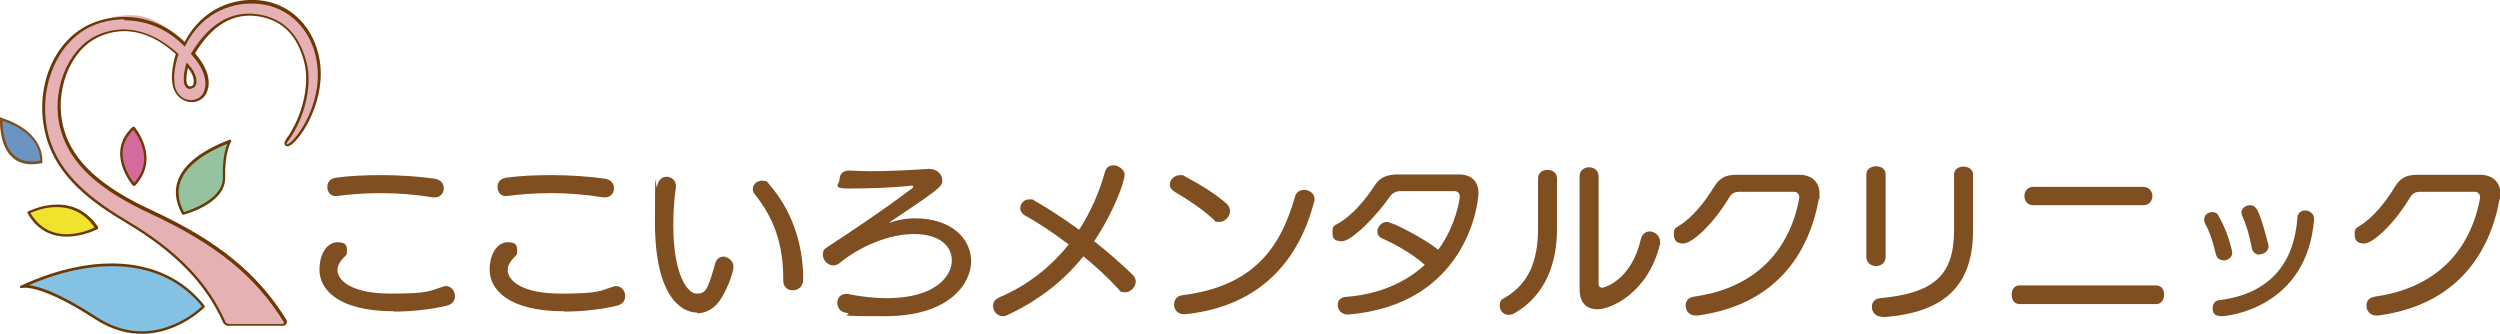 <?xml version="1.0" encoding="UTF-8"?>
<svg xmlns="http://www.w3.org/2000/svg" version="1.1" viewBox="0 0 763.8 102">
  <defs>
    <style>
      .cls-1 {
        fill: #efe32d;
      }

      .cls-2 {
        fill: #7f4f21;
      }

      .cls-3 {
        fill: #6a3906;
      }

      .cls-4 {
        fill: #e6b1b5;
      }

      .cls-5 {
        fill: #d56b9d;
      }

      .cls-6 {
        fill: #6a95c3;
      }

      .cls-7 {
        fill: #96c39f;
      }

      .cls-8 {
        fill: #84c2e4;
      }
    </style>
  </defs>
  <!-- Generator: Adobe Illustrator 28.7.1, SVG Export Plug-In . SVG Version: 1.2.0 Build 142)  -->
  <g>
    <g id="logo_x5F_yoko">
      <g id="text">
        <path class="cls-2" d="M120.4,95.1c-17.7,0-22.8-7.1-22.8-12.6s2.7-8.5,5.5-8.5,2.9,1.2,2.9,2.7-.3,1.2-.8,1.8c-1.4,1.4-2.1,2.7-2.1,4,0,3,4,7.2,16.2,7.2s12-.9,16-2.1c.3-.1.6-.2.9-.2,1.7,0,2.8,1.5,2.8,3s-.7,2.5-2.5,3c-4.2,1-10.1,1.8-16.1,1.8ZM132.3,60.3c-5.5-.9-11-1.3-16-1.3s-9.7.4-13.5.9c-.1,0-.3,0-.4,0-1.5,0-2.4-1.4-2.4-2.8s.8-2.5,2.6-2.8c4.1-.6,9-.8,14.1-.8s11.4.4,16.2,1.1c1.8.3,2.7,1.6,2.7,2.9s-.9,2.8-2.7,2.8-.4,0-.6,0Z"/>
        <path class="cls-2" d="M172.4,95.1c-17.7,0-22.8-7.1-22.8-12.6s2.7-8.5,5.5-8.5,2.9,1.2,2.9,2.7-.3,1.2-.8,1.8c-1.4,1.4-2.1,2.7-2.1,4,0,3,4,7.2,16.2,7.2s12-.9,16-2.1c.3-.1.6-.2.9-.2,1.7,0,2.8,1.5,2.8,3s-.7,2.5-2.5,3c-4.2,1-10.1,1.8-16.1,1.8ZM184.3,60.3c-5.5-.9-11-1.3-16-1.3s-9.7.4-13.5.9c-.1,0-.3,0-.4,0-1.5,0-2.4-1.4-2.4-2.8s.8-2.5,2.6-2.8c4.1-.6,9-.8,14.1-.8s11.4.4,16.2,1.1c1.8.3,2.7,1.6,2.7,2.9s-.9,2.8-2.7,2.8-.4,0-.6,0Z"/>
        <path class="cls-2" d="M213,95.5c-4.9,0-12.9-5-12.9-27.6s.3-8.1.7-11.1c.3-1.9,1.6-2.8,2.9-2.8s2.8,1,2.8,2.7,0,.4,0,.6c-.5,3.2-.8,7.3-.8,11.5,0,15,4.3,20.9,7.1,20.9s3.4-1,5.7-9.2c.4-1.5,1.5-2.1,2.6-2.1s3,1.2,3,3.1-2.2,7.6-4.4,10.6c-1.8,2.4-4.2,3.6-6.7,3.6ZM239.3,85.2c0-10.8-2.9-18.6-8.8-26-.4-.5-.5-1-.5-1.5,0-1.4,1.3-2.5,2.8-2.5s1.6.3,2.2,1.1c6.6,7.6,10.4,17.6,10.4,29.1,0,2.2-1.6,3.3-3.2,3.3s-2.9-1-2.9-3v-.6Z"/>
        <path class="cls-2" d="M279.5,66.7c11.3,0,17.2,6.3,17.2,13.1s-6.6,16.8-26.2,16.8-8-.4-12.3-1.1c-1.6-.3-2.4-1.7-2.4-3s.9-2.7,2.7-2.7.6,0,.9.1c4.1.8,8.1,1.2,11.5,1.2,15.2,0,19.9-7,19.9-11.5s-3.8-8.1-11.6-8.1-16.6,3.9-22.6,8.8c-.7.6-1.4.8-2,.8-1.7,0-3.2-1.6-3.2-3.2s.5-1.8,1.5-2.5c7.3-4.8,17-11.2,25.8-17.9.2-.2.3-.3.3-.5s-.2-.3-.5-.3h-.1c-5.4.7-14,.9-19.2.9s-2.7-1.4-2.7-2.8.9-2.7,2.8-2.7h.2c2.1.1,4.3.2,6.5.2,5.7,0,11.6-.3,17.6-.7h.3c2.4,0,4,1.7,4,3.5s-.5,2.4-15.5,12.4c-.5.3-.6.4-.6.5h0c.2,0,.4,0,.7-.2,2.4-.8,5-1.1,6.7-1.1h.4Z"/>
        <path class="cls-2" d="M307.9,96.2c-.5.3-1,.4-1.5.4-1.7,0-3-1.5-3-3s.6-2.1,2-2.8c8.5-3.6,15.6-9.2,21.1-16.1-4.7-3.6-9.4-6.7-13.4-8.9-.9-.5-1.4-1.4-1.4-2.1,0-1.4,1.1-2.8,2.8-2.8s1.1.2,1.7.5c4.3,2.4,8.9,5.5,13.5,8.8,3.5-5.4,6.1-11.3,7.9-17.7.4-1.5,1.5-2,2.7-2s3.3,1.2,3.3,2.9-2.8,10.5-9.3,20.3c4.3,3.4,8.4,7,11.8,10.3.6.6.9,1.4.9,2,0,1.7-1.6,3.3-3.2,3.3s-1.5-.3-2.1-1c-3-3.3-6.8-6.8-10.7-10-5.9,7.4-13.5,13.4-23.1,17.9Z"/>
        <path class="cls-2" d="M370.8,67.1c-2.8-2.7-7.9-6.2-11.9-8.5-1-.6-1.5-1.4-1.5-2.2,0-1.5,1.4-2.9,3.1-2.9s1.1.2,1.7.5c4,2.1,9.2,5.2,12.5,8.2.8.7,1.1,1.5,1.1,2.3,0,1.7-1.6,3.3-3.2,3.3s-1.3-.2-1.9-.8ZM362.2,96c-.2,0-.3,0-.5,0-2,0-3-1.5-3-2.9s.8-2.7,2.5-2.9c21.5-2.7,30-14.2,34.5-30.3.4-1.3,1.6-1.9,2.8-1.9s3.1.9,3.1,2.7,0,.6-.1.9c-4.5,17.4-16,32-39.4,34.4Z"/>
        <path class="cls-2" d="M411.7,96.1c-1.9,0-3-1.5-3-2.9s.8-2.4,2.5-2.5c9.3-.7,17.7-3.9,24.1-9.8-4.2-3.7-9.7-6.6-13.1-8.1-.9-.4-1.4-1.2-1.4-2,0-1.4,1.2-3,2.9-3s11.5,5.1,15.7,8.5c5.5-7.4,6.6-15.7,6.6-16.2,0-1-.6-1.7-1.6-1.7h-16.6c-1.3,0-2.4.6-3.2,1.7-3.9,5.7-11.6,13.6-14.6,13.6s-2.9-1.5-2.9-3,.5-1.8,1.5-2.3c4.7-2.6,8.7-7.6,11.5-11.9,1.6-2.4,3.8-3.2,7-3.2h18.7c3.6,0,5.9,2,5.9,5.6s-3.8,34.2-39.8,37.2h-.3Z"/>
        <path class="cls-2" d="M469.9,54.5c0-1.8,1.5-2.6,2.9-2.6s2.9.8,2.9,2.6v15.5c0,10.3-3.5,20.3-13,25.7-.7.4-1.3.5-1.8.5-1.7,0-2.7-1.4-2.7-2.8s.4-1.9,1.5-2.4c7.2-4.2,10.2-11,10.2-21.2v-15.3ZM482.6,53.8c0-1.8,1.5-2.7,2.9-2.7s2.9.9,2.9,2.7v32.9c0,.8.5,1.2,1.1,1.2s8.9-2.2,11.8-14.8c.4-1.7,1.6-2.4,2.8-2.4s3.1,1.2,3.1,3.2,0,.6-.1.9c-3.7,15.1-15.4,19.7-18.9,19.7s-5.6-1.9-5.6-6.2v-34.5Z"/>
        <path class="cls-2" d="M531.4,58.6c-1.5,0-2.3.5-3,1.6-5.1,8.5-11.5,14.2-14.1,14.2s-2.9-1.5-2.9-3,.4-1.7,1.4-2.3c4.4-2.7,8.2-7.6,10.8-11.9,1.5-2.4,3.1-3.8,6.8-3.8h19.4c3.3,0,6.1,1.9,6.1,5.7s0,1-.2,1.6c-3,16.8-13.2,32.5-37.1,35.7-.2,0-.4,0-.6,0-1.9,0-3-1.5-3-3s.8-2.5,2.7-2.8c19-2.7,29.1-14.4,32-30,0-.2,0-.3,0-.4,0-1-.7-1.6-1.6-1.6h-16.8Z"/>
        <path class="cls-2" d="M570.2,53.3c0-1.7,1.5-2.5,3-2.5s2.9.8,2.9,2.5v25.2c0,1.8-1.5,2.8-2.9,2.8s-3-.9-3-2.8v-25.2ZM575.1,96.8c-2.1,0-3.2-1.5-3.2-3s.8-2.5,2.5-2.7c16.1-1.5,22.6-6.7,22.6-20.7v-17.1c0-1.7,1.5-2.4,2.9-2.4s2.9.8,2.9,2.4v17.1c0,16.5-8.3,25.1-27.4,26.5h-.3Z"/>
        <path class="cls-2" d="M617,92.9c-1.6,0-2.4-1.4-2.4-2.9s.8-2.8,2.4-2.8h41.8c1.6,0,2.4,1.4,2.4,2.8s-.8,2.9-2.4,2.9h-41.8ZM621.1,62.7c-1.7,0-2.6-1.4-2.6-2.8s.9-2.8,2.6-2.8h33.7c1.8,0,2.8,1.4,2.8,2.8s-.9,2.8-2.8,2.8h-33.7Z"/>
        <path class="cls-2" d="M679.3,79.5c-1,0-2-.5-2.3-1.8-.9-3.9-1.8-6.6-3.3-9.4-.2-.4-.3-.8-.3-1.2,0-1.4,1.2-2.3,2.4-2.3s1.7.4,2.2,1.5c3.1,5.5,4,10.8,4,10.9,0,1.5-1.5,2.4-2.8,2.4ZM707,67c-2.1,26.8-25.9,29.6-28.3,29.6s-2.7-1.3-2.7-2.5.7-2.3,2.1-2.4c16-2,22.9-12,23.8-25.2.1-1.5,1.2-2.2,2.4-2.2s2.7.9,2.7,2.5v.3ZM690.3,77.8c-1,0-2-.6-2.3-1.9-.7-3.7-1.6-7-2.9-9.8-.2-.4-.3-.8-.3-1.1,0-1.4,1.3-2.3,2.6-2.3,2.1,0,2.9,1.7,5.6,11.9,0,.2.1.5.1.6,0,1.6-1.5,2.5-2.8,2.5Z"/>
        <path class="cls-2" d="M739.4,58.6c-1.5,0-2.3.5-3,1.6-5.1,8.5-11.5,14.2-14.1,14.2s-2.9-1.5-2.9-3,.4-1.7,1.4-2.3c4.4-2.7,8.2-7.6,10.8-11.9,1.5-2.4,3.1-3.8,6.8-3.8h19.4c3.3,0,6.1,1.9,6.1,5.7s0,1-.2,1.6c-3,16.8-13.2,32.5-37.1,35.7-.2,0-.4,0-.6,0-1.9,0-3-1.5-3-3s.8-2.5,2.7-2.8c19-2.7,29.1-14.4,32-30,0-.2,0-.3,0-.4,0-1-.7-1.6-1.6-1.6h-16.8Z"/>
      </g>
      <g id="img">
        <g>
          <g>
            <path class="cls-8" d="M6.5,87.5c21.6-9.9,43.5-9.6,55.8,6,0,0-14.8,15.4-32.8,3.6-18-11.7-22.9-9.6-22.9-9.6Z"/>
            <path class="cls-3" d="M43.3,102c-4.3,0-9.1-1.2-14.1-4.4-17.4-11.3-22.5-9.6-22.6-9.6-.2,0-.4,0-.5-.2,0-.2,0-.4.2-.5,23.7-10.9,44.7-8.6,56.2,6.1.1.2.1.4,0,.5-.1.1-8,8.1-19.2,8.1ZM8.6,87.1c3,.3,9.2,2.1,21,9.8,16.3,10.6,30.1-1.4,32.1-3.3-11-13.7-30.7-16.1-53.1-6.4Z"/>
          </g>
          <g>
            <path class="cls-7" d="M70.3,43.1c-8.1,3.1-20.8,9.9-14.3,22.1,0,0,12.8-3.3,12.5-11.1-.3-7.9,1.8-11,1.8-11Z"/>
            <path class="cls-3" d="M56,65.6c-.1,0-.3,0-.4-.2-2-3.7-2.4-7.2-1.2-10.4,1.8-4.8,7.1-9,15.7-12.3.2,0,.3,0,.5.1.1.1.1.3,0,.5,0,0-2,3.1-1.8,10.8.3,8.1-12.3,11.4-12.8,11.5,0,0,0,0-.1,0ZM69.5,43.9c-7.8,3.2-12.6,7-14.3,11.4-1.1,2.9-.8,6.1,1,9.5,1.9-.6,12.1-3.9,11.9-10.7-.2-5.5.8-8.8,1.4-10.3Z"/>
          </g>
          <g>
            <path class="cls-1" d="M8.8,64.9s13-7,20.8,4.7c0,0-13.8,7.6-20.8-4.7Z"/>
            <path class="cls-3" d="M20.4,72.3c-4.1,0-8.8-1.5-12-7.2,0,0,0-.2,0-.3s.1-.2.2-.2c.1,0,13.4-7.1,21.4,4.8,0,0,0,.2,0,.3,0,.1,0,.2-.2.3,0,0-4.4,2.3-9.4,2.3ZM9.3,65.1c2.8,4.7,7,6.8,12.4,6.4,3.4-.3,6.2-1.5,7.2-2-3.1-4.5-7.4-6.5-12.7-6.2-3.3.2-6,1.4-7,1.8Z"/>
          </g>
          <g>
            <path class="cls-5" d="M40.8,39.1s8,9,.2,17.3c0,0-8.5-9.5-.2-17.3Z"/>
            <path class="cls-3" d="M40.9,56.8h0c-.1,0-.2,0-.3-.1,0,0-8.7-9.9-.1-17.9,0,0,.2-.1.3-.1.1,0,.2,0,.3.1,0,0,8.1,9.4.2,17.9,0,0-.2.1-.3.1ZM40.7,39.7c-3.1,3.1-4,6.7-2.6,10.9.8,2.5,2.2,4.5,2.9,5.3,2.9-3.3,3.7-7,2.5-11-.8-2.5-2.1-4.4-2.7-5.1Z"/>
          </g>
          <g>
            <path class="cls-6" d="M.4,36.4s-1,16,12.2,13.1c0,0,1.5-8.6-12.2-13.1Z"/>
            <path class="cls-2" d="M9.6,50.2c-2.3,0-4.2-.7-5.7-2C-.4,44.5,0,36.7,0,36.3v-.5s.5.2.5.2c13.8,4.6,12.4,13.5,12.4,13.6v.3s-.3,0-.3,0c-1.1.2-2.1.3-3,.3ZM.8,36.9c0,1.8.2,7.8,3.7,10.7,1.9,1.6,4.5,2.1,7.7,1.5.1-1.5,0-8.3-11.4-12.2Z"/>
          </g>
        </g>
        <g>
          <path class="cls-4" d="M70,99.2c-.5,0-1.2-.3-1.4-.8-5.9-13.3-16.6-22.8-29.7-30.6-11.8-7-21.3-14.6-24.4-26.2-3.8-14.1,2.1-29.6,14-34.4s18.8-3,28,6.1C61.8,2.9,71.7-.3,79.4.5s16.4,8.2,17.9,18.2c1.4,9.1-2.6,18.3-6.5,23.2-.7.9-2.7,3.2-3.4,2.3s.5-1.4,1.7-3.3c4.1-6.7,5.9-15.4,4.3-21.7-1.8-7.3-6-13.2-14.4-14.5s-14.2,1.9-20,11.8c5.5,6.1,4.4,10.4,3.5,12.1s-2.8,2.4-4.3,2.4-4.3-1.5-5.1-4.3-.3-6.4.9-10.1c-7.4-6.8-16-9.3-24.4-5.3s-13.9,17.1-10.6,28.5c2.4,8.3,8.9,16.7,27.2,25.2,21.8,10.1,32.9,20.4,40.8,33.2.3.5-.1,1.2-.7,1.2h-16.4ZM57.2,20s-.9,3-.6,5.1.7,1.7,1.5,1.7,1.2-.4,1.4-1c.3-.9.3-3.1-2.3-5.8Z"/>
          <path class="cls-3" d="M70,99.6c-.7,0-1.5-.4-1.8-1-5.3-11.9-14.7-21.6-29.5-30.4-10.8-6.4-21.2-14.1-24.6-26.4-4-14.7,2.3-30,14.3-34.8,7.5-3,18.8-3.1,28,5.8C62,2.2,71.9-.7,79.4.1c9.5,1,16.7,8.3,18.3,18.5,1.4,8.8-2.3,18.2-6.6,23.5-1.4,1.7-2.5,2.6-3.3,2.6h0c-.3,0-.5-.1-.7-.3-.5-.7,0-1.3.6-2.3.3-.4.7-.9,1-1.5,4.1-6.7,5.8-15.3,4.3-21.4-2.1-8.4-6.7-13-14-14.2-7.7-1.2-14.2,2.6-19.4,11.3,5.3,6.1,4.4,10.3,3.4,12.3-.9,1.9-3.1,2.7-4.7,2.6-2.1-.1-4.6-1.6-5.4-4.6-.7-2.6-.4-6.1.8-10.1-9.8-8.9-18.4-7.7-23.8-5.1-8.8,4.2-13.5,17-10.4,28,2.8,9.9,11.2,17.6,27,24.9,20.1,9.3,32.3,19.3,41,33.4.2.4.2.8,0,1.2-.2.4-.6.6-1,.6h-16.4s0,0,0,0ZM38,5.9c-3.4,0-6.6.7-9.3,1.8-11.4,4.6-17.6,19.8-13.8,33.9,3.3,12.1,13.6,19.6,24.2,26,15,8.9,24.5,18.7,29.8,30.8.1.3.7.6,1.1.6h16.4c.2,0,.3-.2.3-.3,0,0,0-.2,0-.3-8.6-14-20.7-23.8-40.7-33.1-16-7.4-24.5-15.3-27.4-25.4-3.3-11.4,1.7-24.6,10.8-29,8-3.8,16.9-1.9,24.9,5.4l.2.2v.2c-1.3,3.9-1.6,7.4-1,9.9.7,2.7,2.9,3.9,4.7,4,1.3,0,3.1-.6,3.9-2.1.9-1.9,1.7-5.9-3.5-11.7l-.2-.2v-.3c5.6-9.2,12.4-13.2,20.6-11.9,7.6,1.2,12.5,6.2,14.7,14.8,1.6,6.3-.2,15.2-4.4,22-.4.6-.8,1.2-1.1,1.6-.6.8-.8,1.1-.6,1.3,0,0,0,0,.1,0h0c.4,0,1.3-.6,2.7-2.3,4.2-5.2,7.8-14.2,6.4-22.8-1.5-9.9-8.5-16.9-17.6-17.8-7.4-.8-17.2,2.1-22.5,12.6l-.2.5-.4-.4c-5.7-5.7-12.3-7.7-18.2-7.7ZM58.1,27.2c-1,0-1.8-.9-1.9-2.1-.3-2.2.6-5.1.6-5.3l.2-.7.5.5c2.9,3.1,2.6,5.5,2.4,6.2-.2.8-1,1.3-1.8,1.3h0ZM57.4,20.8c-.2,1-.6,2.8-.4,4.2,0,.7.5,1.4,1.1,1.4h0c.5,0,.9-.3,1-.8.1-.5.4-2.4-1.7-4.9Z"/>
        </g>
      </g>
    </g>
  </g>
</svg>